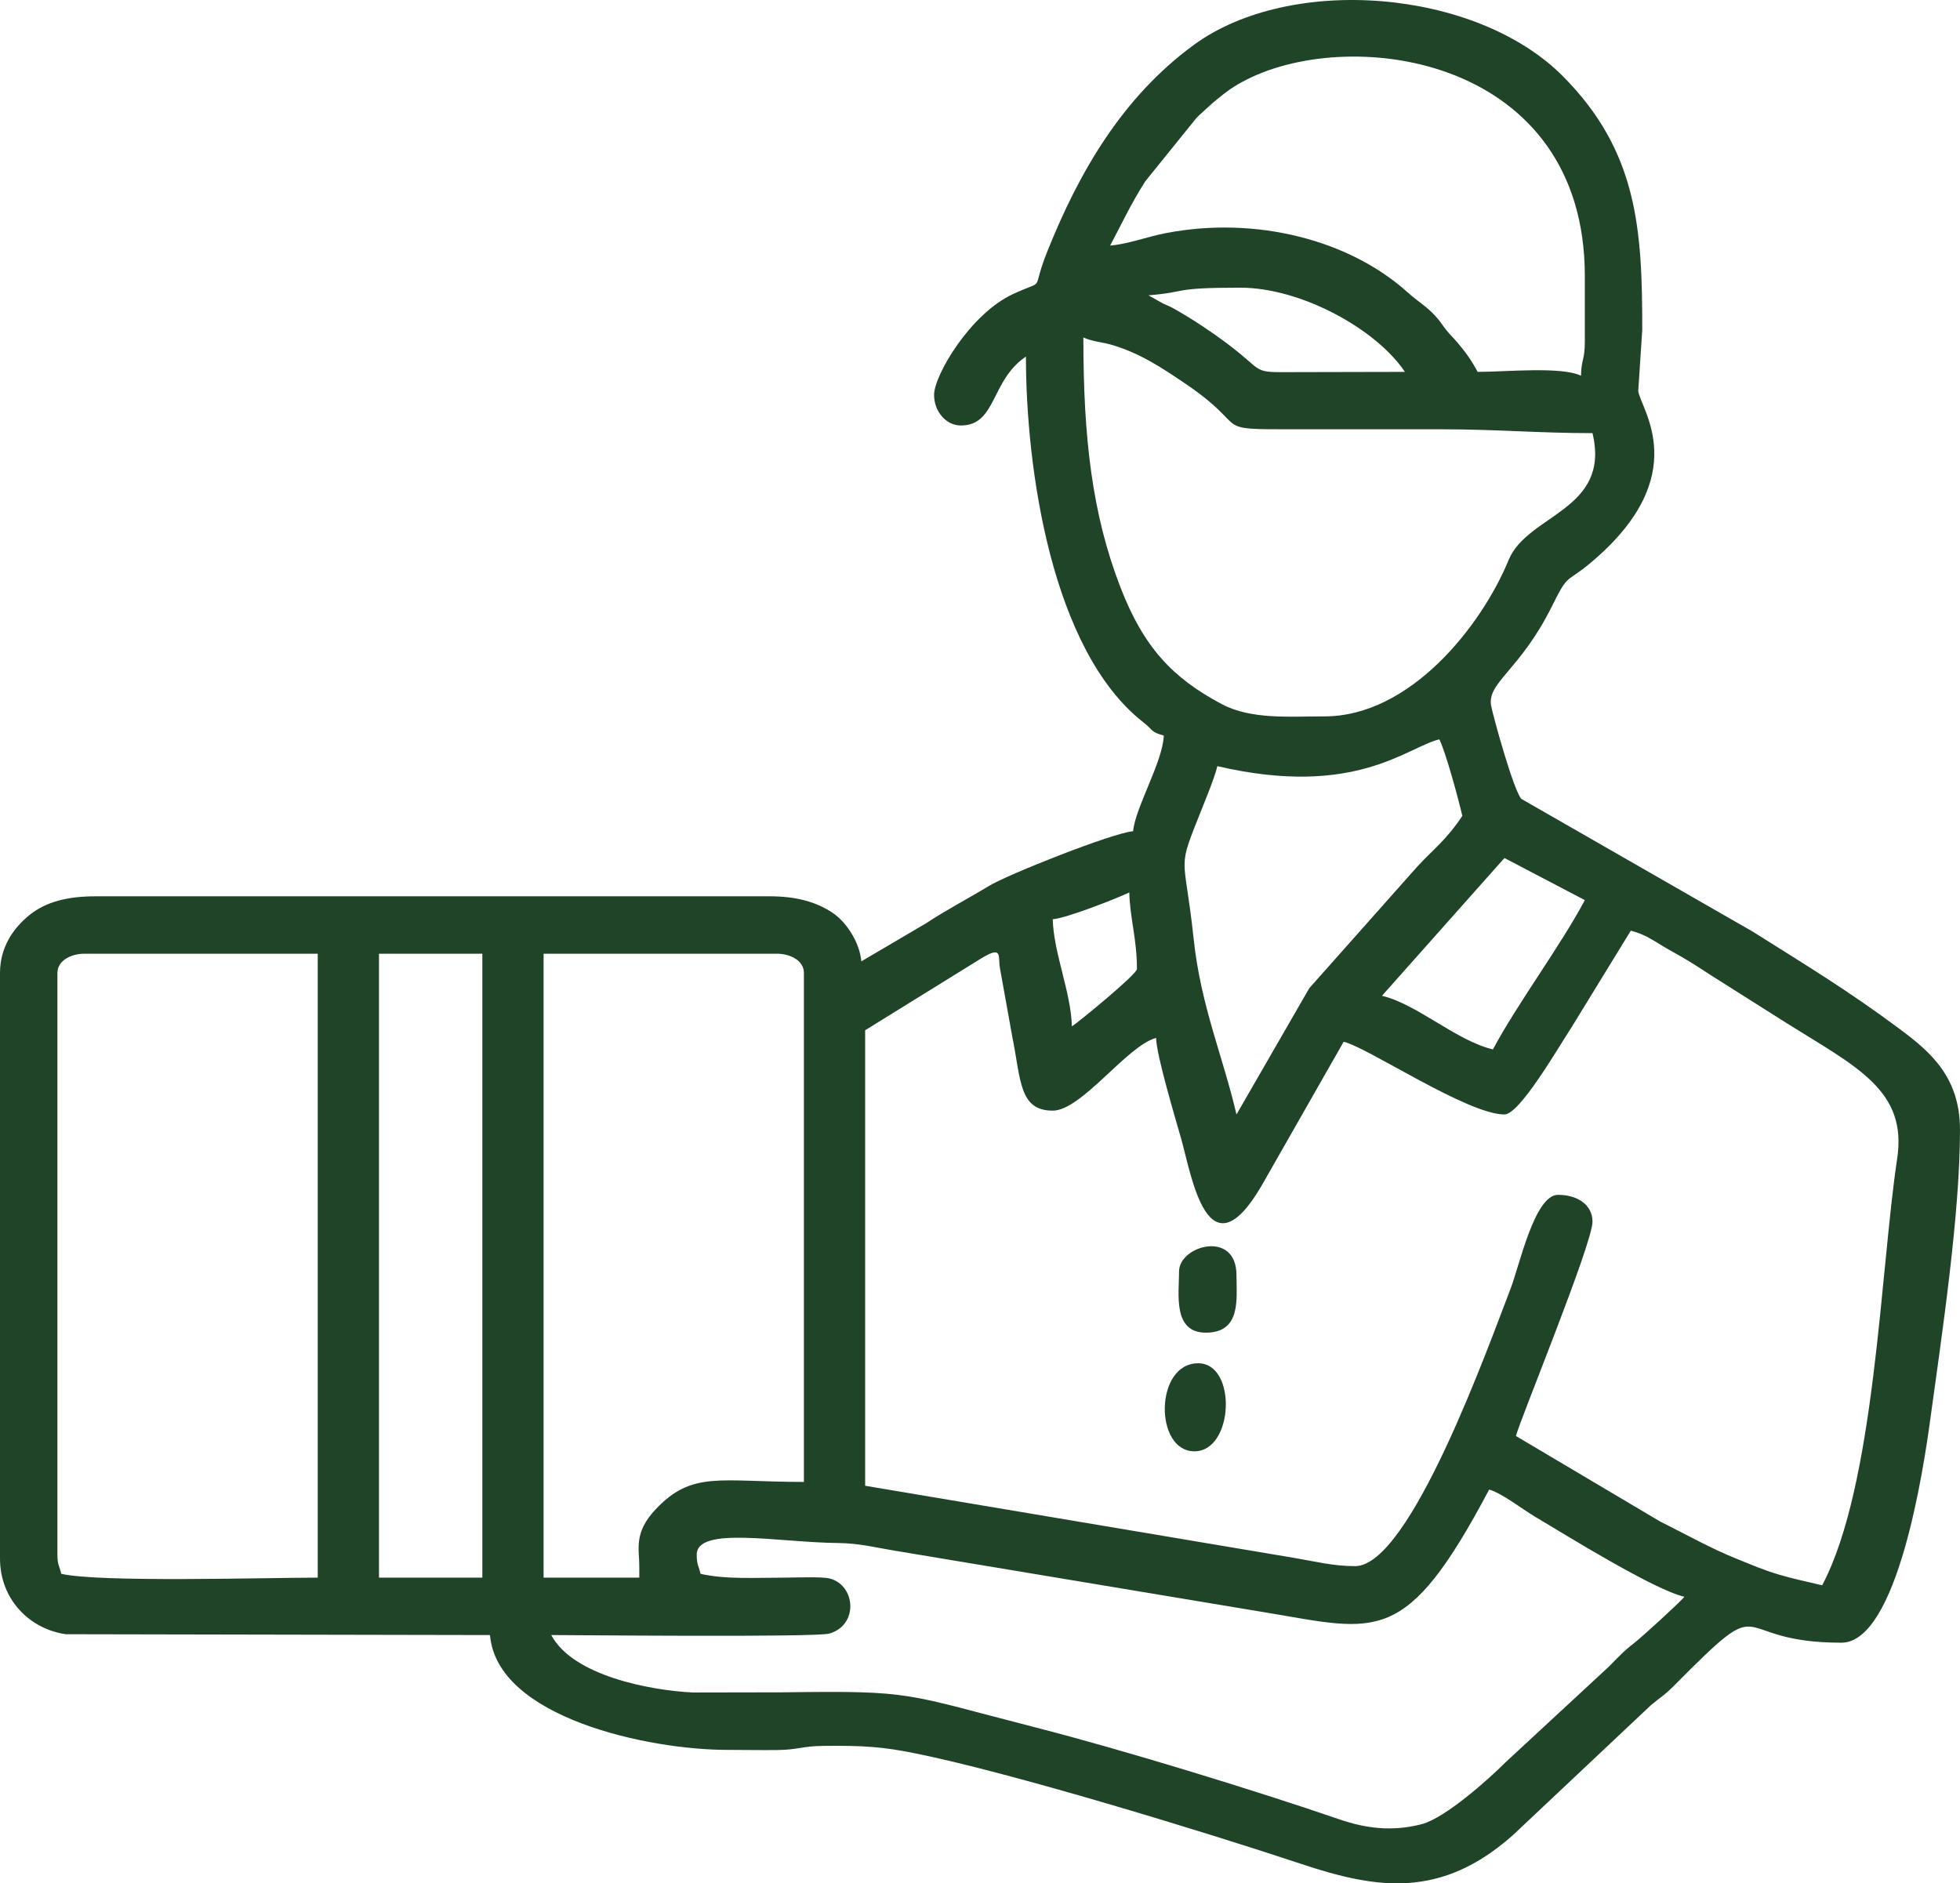 <?xml version="1.0" encoding="UTF-8"?>
<!DOCTYPE svg PUBLIC "-//W3C//DTD SVG 1.1//EN" "http://www.w3.org/Graphics/SVG/1.1/DTD/svg11.dtd">
<!-- Creator: CorelDRAW -->
<svg xmlns="http://www.w3.org/2000/svg" xml:space="preserve" width="25.854mm" height="24.845mm" version="1.1" style="shape-rendering:geometricPrecision; text-rendering:geometricPrecision; image-rendering:optimizeQuality; fill-rule:evenodd; clip-rule:evenodd"
viewBox="0 0 2585.38 2484.5"
 xmlns:xlink="http://www.w3.org/1999/xlink"
 xmlns:xodm="http://www.corel.com/coreldraw/odm/2003">
 <defs>
  <style type="text/css">
   <![CDATA[
    .fil0 {fill:#1F4427}
   ]]>
  </style>
 </defs>
 <g id="Camada_x0020_1">
  <g id="_1933162094704">
   <path class="fil0" d="M499.91 1258.13l136.34 0 0 823.08 -136.34 0 0 -823.08zm419.11 792.78c0,-38.17 108.46,-16.03 187.03,-15.34 26.67,0.23 49.09,5.9 71.21,9.58l493.44 82.21c146.21,24.32 183.59,45.58 293.58,-162.29 16.27,4.34 44.01,25.94 60.31,35.64 43.56,25.89 156.91,96.36 197.22,105.75 -4.57,6.24 -57.3,54.22 -65.64,60.59 -14.09,10.75 -20.93,18.44 -34.02,31.63l-136.33 126.24c-22.15,22.27 -79.58,73.44 -110.4,81.5 -40.19,10.5 -75.46,5.07 -108.78,-6.38 -110.44,-37.95 -286.62,-92 -399.26,-120.84 -176.45,-45.19 -160.96,-49.1 -332.43,-46.7l-121.02 0.23c-55.8,-2.7 -158.27,-21.89 -186.79,-75.78 27.03,0 348.56,3.2 366.68,-1.93 38.84,-11 35.07,-63.52 0.75,-72.63 -10.33,-2.74 -46.39,-1.2 -59.41,-1.18 -39.59,0.06 -78.85,2.46 -111.09,-5.05 -2.64,-11.33 -5.05,-11.61 -5.05,-25.25zm-843.28 0l0 -767.53c0,-16.33 18.33,-25.25 35.35,-25.25l308.03 0 0 823.08c-67.5,0 -288.24,6.62 -338.33,-5.05 -2.63,-11.33 -5.05,-11.61 -5.05,-25.25zm767.54 15.15l0 15.15 -126.24 0 0 -823.08 308.02 0c17.02,0 35.35,8.92 35.35,25.25l0 671.59c-111.65,0 -147.44,-15.14 -195.84,36.44 -28.82,30.73 -21.29,51.74 -21.29,74.65zm1560.32 25.25c-19.71,-4.59 -39.87,-9 -56.72,-13.98 -21.63,-6.39 -37.36,-13.48 -55.16,-20.59 -35.59,-14.21 -67.15,-32.36 -101.91,-49.57l-190.18 -112.79c4.41,-18.93 100.99,-253.55 100.99,-282.78 0,-22.21 -19.74,-35.35 -45.45,-35.35 -31.02,0 -50.8,93.33 -62.72,124.11 -28.52,73.66 -132.23,365.7 -204.9,365.7 -29.23,0 -52.92,-6.29 -80.08,-10.81l-566.27 -95.23 0 -600.9 150.06 -92.92c32.08,-20.23 24.97,-5.68 27.69,10.62l16.24 90.3c11.63,57.13 8.77,98.04 53.44,98.04 38.07,0 98.07,-85.72 136.34,-95.94 0.52,23.34 25.51,106.18 33.21,133.42 13.41,47.35 34.69,183.75 106.05,61.39l108.17 -189.76c31.54,7.35 163.41,95.94 212.08,95.94 19.95,0 69.88,-86.48 87.93,-114.06l78.71 -128.32c21.03,4.9 34.39,16.4 53.81,26.98 18.79,10.24 32.46,18.97 50.18,30.62l102.05 64.58c92.74,57.99 158.99,88.75 145.35,178.65 -22.19,146.17 -28.97,430.45 -98.91,562.65zm-1014.97 -878.63c18.66,-1.55 84.78,-27.56 100.99,-35.35 0.74,33.29 10.1,61.23 10.1,101 0,6.89 -75.55,68.85 -85.84,75.74 -0.99,-44.51 -24.01,-96.5 -25.25,-141.39zm580.7 171.69c-47.87,-11.15 -100.43,-59.98 -146.43,-70.7l161.58 -181.78 106.04 55.55c-31.53,59.58 -90.21,138.39 -121.19,196.93zm-338.32 85.84c-17.96,-77.11 -47.05,-143.04 -56.46,-231.36 -12.56,-117.8 -23.2,-86.42 11.07,-172.55 5.67,-14.26 16.76,-41.06 20.14,-55.6 182.37,42.49 250.52,-25.48 292.88,-35.35 8.85,18.45 24.96,78.08 30.3,100.99 -21.72,32.43 -38,43.72 -59.4,66.85l-142.51 160.46 -96.02 166.56zm-201.98 -1025.06c11,5.28 24.39,6.07 36.06,9.39 38.17,10.86 67.97,30.89 99.33,52.15 87.88,59.59 29.56,59.72 142.33,59.65 65.65,-0.04 131.29,0 196.94,0 70.98,0 124.66,5.05 196.93,5.05 24.44,102.07 -85.68,106.84 -110.53,167.19 -36.07,87.6 -130.05,206.47 -242.94,206.47 -45.5,0 -96.48,4.53 -135.39,-16.09 -65.36,-34.65 -103.19,-75.16 -133.77,-154.06 -37.51,-96.83 -48.96,-197.42 -48.96,-329.75zm85.84 -55.55c54.23,-4.51 29.33,-10.1 121.19,-10.1 80.17,0 179.27,54.55 217.13,111.09l-161.94 0.36c-45.56,0 -20.07,-4.21 -105.63,-61 -10.9,-7.24 -21.89,-14.08 -34.34,-21.21 -8.26,-4.74 -9.7,-4.98 -16.99,-8.26l-19.42 -10.88zm-50.49 -65.64c16.03,-30.31 27.72,-55.65 46.41,-84.88l67.67 -83.81c2.77,-2.79 5.08,-4.76 7.85,-7.3 6.9,-6.33 11.49,-10.8 18.69,-16.66 13.41,-10.92 22.46,-17.72 39.36,-26.29 141.63,-71.79 446.16,-28.1 446.16,259.33l0 85.85c0,25.38 -4.54,22.61 -5.05,45.44 -26.02,-12.48 -99.46,-5.05 -136.34,-5.05 -7.6,-14.37 -15.71,-25.88 -26.78,-38.85 -6.08,-7.13 -8.67,-8.98 -14.32,-15.99 -6.91,-8.57 -6.98,-10.64 -15.54,-19.8 -11.99,-12.82 -21.84,-17.78 -35.53,-30.12 -77.36,-69.72 -200.57,-100.92 -318.28,-78.46 -26.35,5.03 -50.32,14.59 -74.3,16.59zm-232.28 196.93c0,21.61 15.56,40.4 35.34,40.4 47.24,0 39.01,-59.53 85.84,-90.89 0,147.66 33.75,387.11 154.26,481.99 14.46,11.38 10.36,13.33 27.53,17.91 -0.75,33.62 -37.85,95.61 -40.4,126.24 -27.29,2.27 -165.09,56.97 -190.31,72.27 -28.82,17.49 -55.71,31.29 -82.36,48.92l-85.85 50.5c-2.08,-25.06 -19.77,-51.74 -37.33,-63.66 -22.12,-15.02 -48.92,-22.18 -83.86,-22.18l-888.72 0c-36.95,0 -65.42,7.23 -86.81,24.28 -20.44,16.29 -39.43,41.61 -39.43,76.71l0 772.58c0,54.61 39.72,93.3 86.94,99.9l559.41 1.09c9.08,109.14 209.27,151.49 313.07,151.49 21.83,0 44.08,0.47 65.84,0.2 28.05,-0.35 32.15,-5.1 60.2,-5.45 54.2,-0.67 79.42,1.26 121.86,9.83 126.86,25.6 379.74,102.89 510.21,146.23 99.46,33.04 183.63,45.65 278.29,-38.49l182.03 -171.43c13.21,-11.03 17.33,-12.47 30.15,-25.4 130.87,-131.96 67.49,-56.88 220.84,-56.88 74.15,0 108.56,-230.49 116.99,-292.02 15.21,-111.02 39.55,-271.72 39.55,-384.62 0,-69.01 -38.36,-102.34 -79.3,-132.79 -70.04,-52.08 -123.71,-84.22 -194.36,-128.81l-304.84 -174.86c-9.8,-9.71 -36.7,-106.59 -39.85,-122.36 -6.21,-31.13 37.57,-46.41 79.79,-131.23 22.97,-46.14 17.05,-28.96 52.33,-58.75 136.47,-115.22 64.09,-202.9 61.84,-225.95l5.27 -80.61c0,-132.67 -5.87,-235.1 -104.75,-334.56 -114.31,-114.99 -359.4,-135.03 -487.59,-40.66 -92.87,68.37 -150.01,165.73 -192.51,272.05 -22.39,56 0.34,35.05 -45.02,55.98 -56.91,26.26 -104.29,107.69 -104.29,133.03z"/>
   <path class="fil0" d="M1555.27 1677.24c0,29.69 -8.63,80.8 35.35,80.8 46.94,0 40.39,-44.96 40.39,-75.75 0,-60.53 -75.74,-39.12 -75.74,-5.05z"/>
   <path class="fil0" d="M1575.47 1914.57c52.29,0 56.49,-116.14 5.04,-116.14 -57.65,0 -58.12,116.14 -5.04,116.14z"/>
  </g>
 </g>
</svg>
